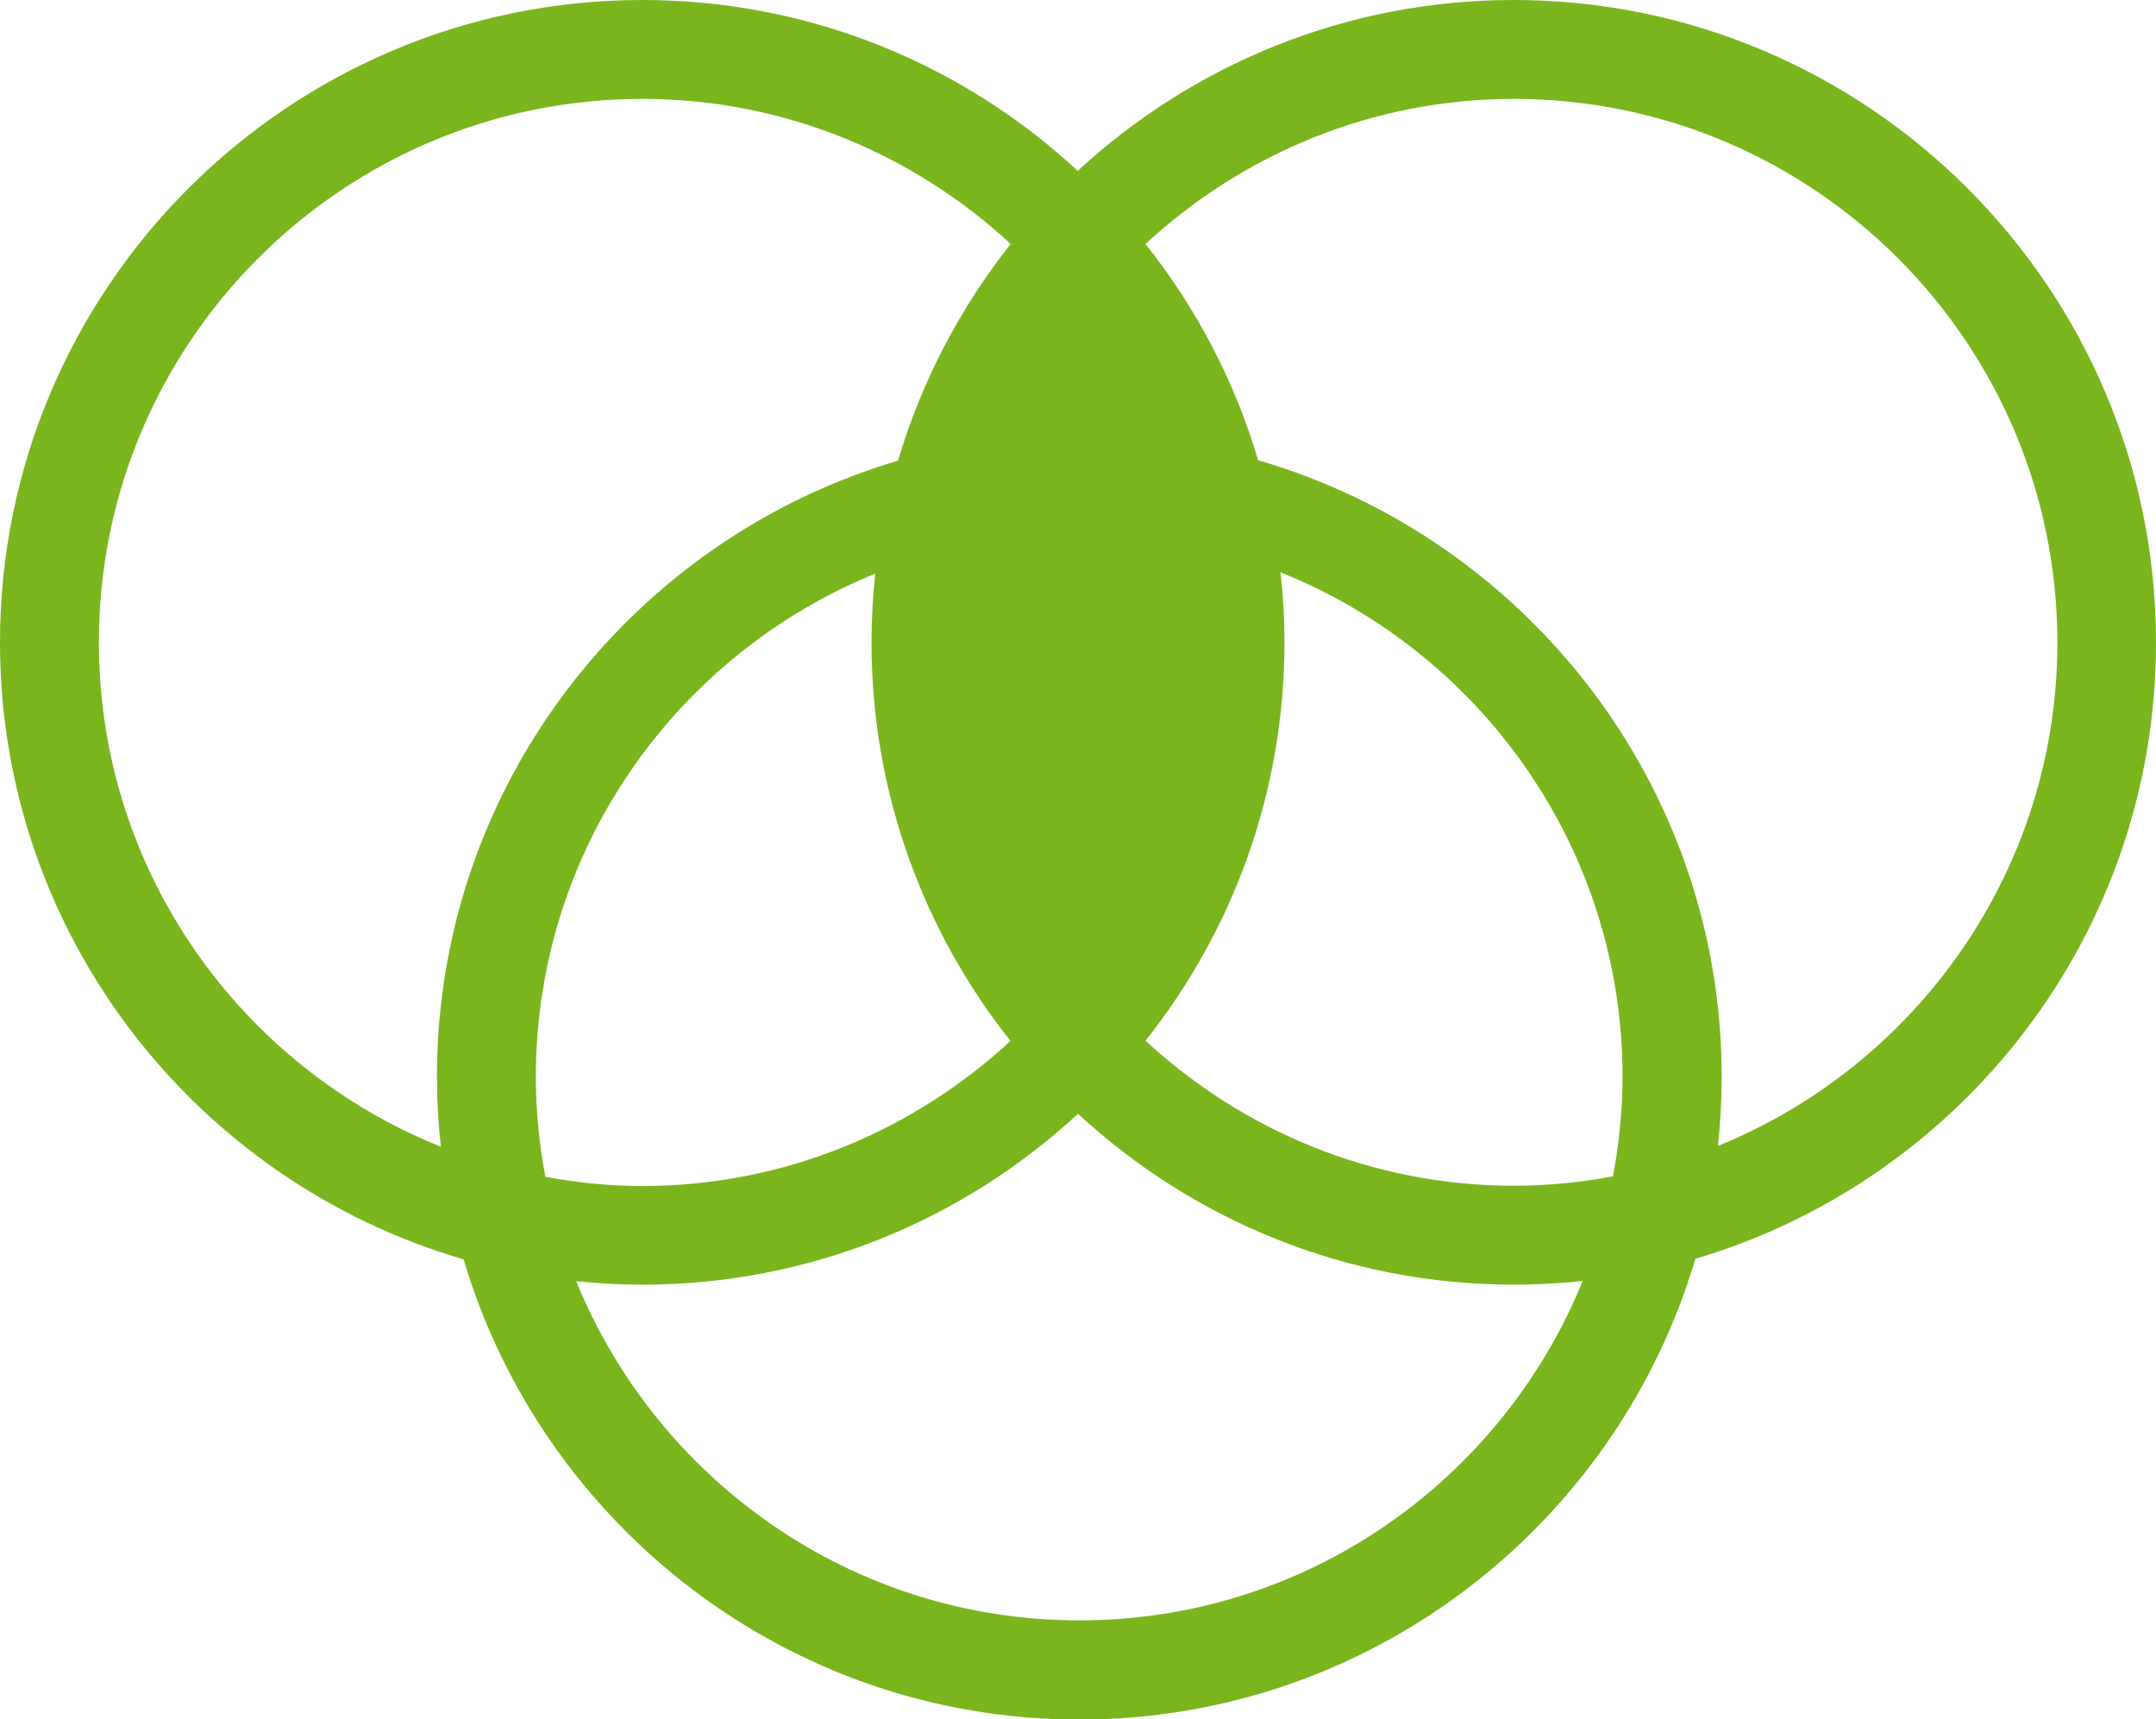 <svg xmlns="http://www.w3.org/2000/svg" id="Capa_2" data-name="Capa 2" viewBox="0 0 81.76 65.19"><defs><style> .cls-1 { fill: #7ab51d; stroke-width: 0px; } </style></defs><g id="Capa_1-2" data-name="Capa 1"><path class="cls-1" d="M47.71,17.45c-.89-3.02-2.36-5.79-4.27-8.2,3.68-3.4,8.58-5.5,13.97-5.5,11.36,0,20.61,9.24,20.61,20.61,0,8.63-5.33,16.02-12.87,19.09.09-.86.14-1.73.14-2.61,0-11.08-7.44-20.44-17.58-23.39M24.36,48.71c6.37,0,12.18-2.46,16.52-6.48,4.35,4.02,10.15,6.48,16.53,6.48.88,0,1.75-.05,2.61-.14-3.07,7.54-10.46,12.87-19.09,12.87s-16.01-5.33-19.08-12.86c.83.08,1.66.13,2.51.13M34.05,17.47c-10.09,2.98-17.48,12.32-17.48,23.36,0,.9.05,1.78.15,2.65-7.59-3.04-12.97-10.46-12.97-19.12C3.75,12.99,12.99,3.75,24.36,3.75c5.39,0,10.29,2.1,13.97,5.5-1.92,2.42-3.38,5.2-4.28,8.23M20.32,40.84c0-8.63,5.33-16.02,12.87-19.09-.09.86-.14,1.73-.14,2.61,0,5.71,1.98,10.96,5.27,15.11-3.68,3.4-8.58,5.5-13.97,5.5-1.26,0-2.48-.13-3.67-.35-.23-1.23-.36-2.49-.36-3.78M61.18,44.6c-1.22.23-2.48.36-3.77.36-5.39,0-10.29-2.1-13.97-5.5,3.3-4.16,5.27-9.4,5.27-15.11,0-.89-.05-1.78-.15-2.65,7.59,3.04,12.97,10.46,12.97,19.12,0,1.29-.13,2.54-.36,3.77M81.76,24.36c0-13.43-10.93-24.36-24.36-24.36-6.37,0-12.18,2.46-16.53,6.48C36.54,2.46,30.73,0,24.36,0,10.93,0,0,10.93,0,24.36c0,11.08,7.44,20.44,17.58,23.39,2.99,10.07,12.32,17.45,23.35,17.45s20.38-7.39,23.36-17.47c10.09-2.98,17.47-12.32,17.47-23.36"></path></g></svg>